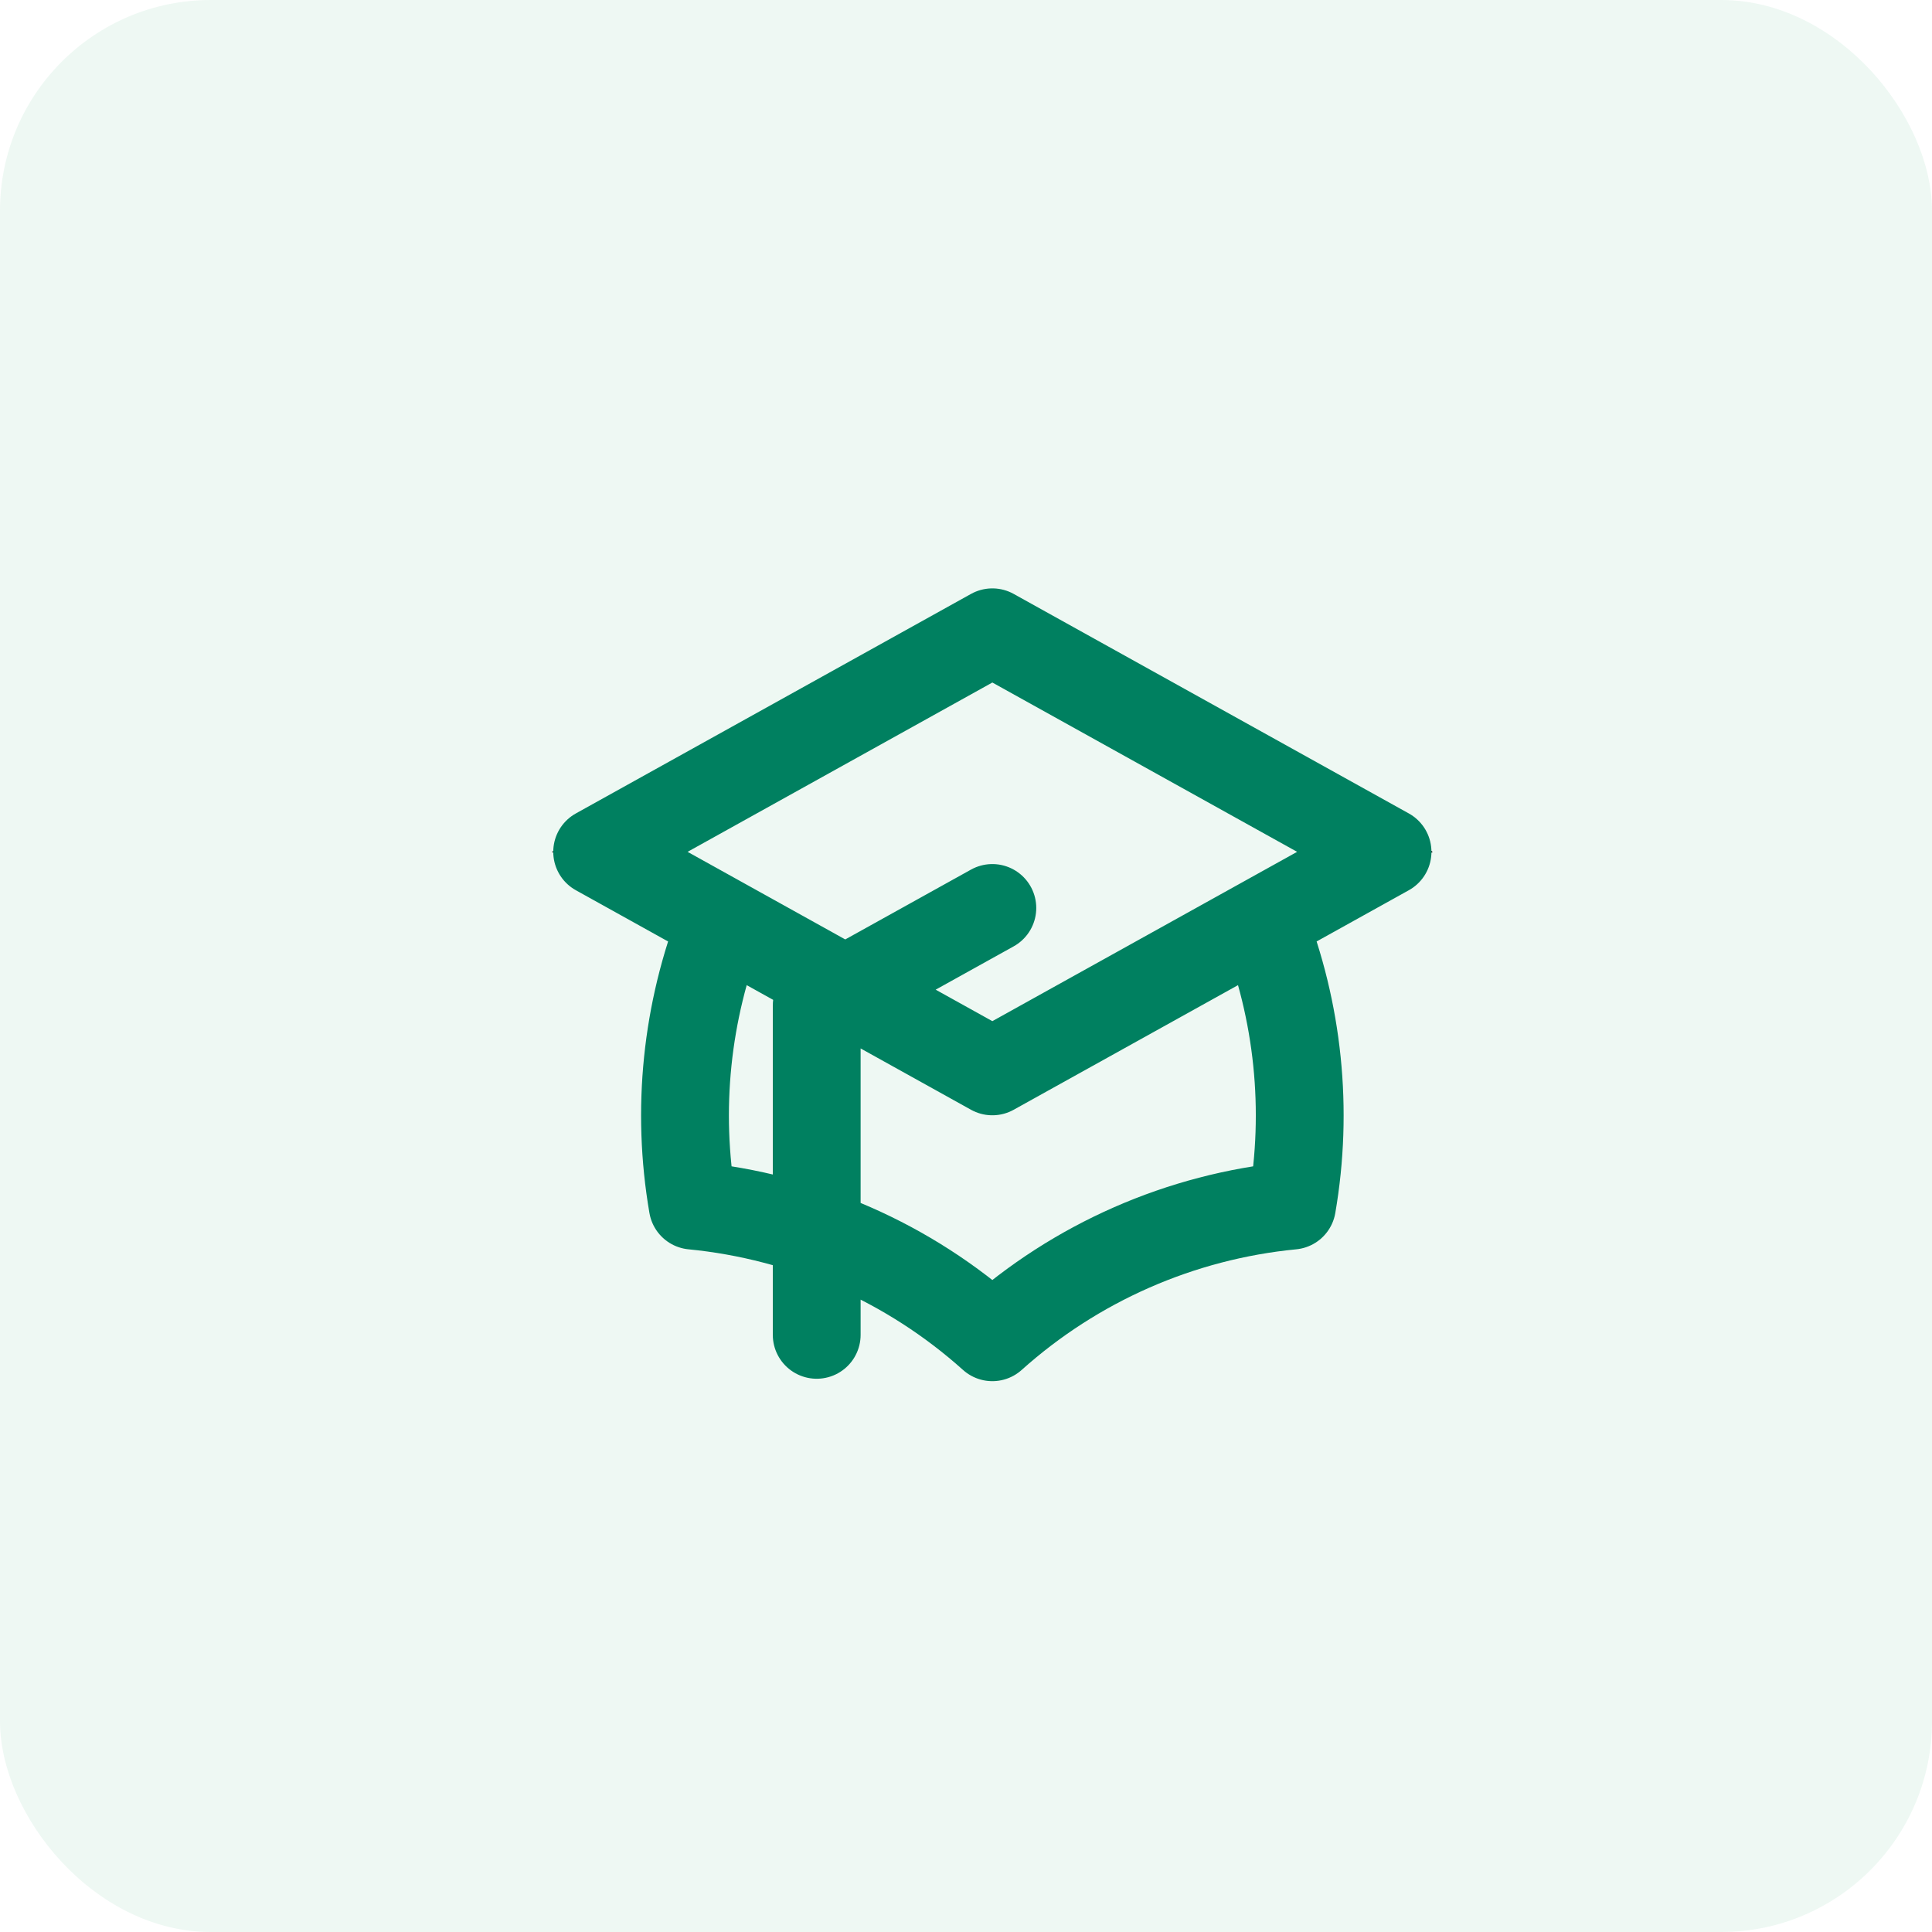<svg width="55" height="55" viewBox="0 0 55 55" fill="none" xmlns="http://www.w3.org/2000/svg">
<rect width="55" height="55" rx="6" fill="#52B788" fill-opacity="0.1"/>
<path d="M28.25 30.5L39.5 24.25L28.25 18L17 24.25L28.25 30.5Z" stroke="black" stroke-width="1.25"/>
<path d="M28.25 30.5L35.95 26.223C36.963 28.795 37.251 31.596 36.781 34.321C33.611 34.629 30.622 35.942 28.25 38.069C25.879 35.942 22.89 34.629 19.72 34.321C19.25 31.596 19.538 28.795 20.551 26.223L28.25 30.5Z" stroke="black" stroke-width="1.25"/>
<path d="M23.25 38V28.625L28.25 25.848M28.25 30.5L39.5 24.25L28.25 18L17 24.25L28.25 30.5ZM28.25 30.5L35.95 26.223C36.963 28.795 37.251 31.596 36.781 34.321C33.611 34.629 30.622 35.942 28.25 38.069C25.879 35.942 22.89 34.629 19.72 34.321C19.25 31.596 19.538 28.795 20.551 26.223L28.25 30.5Z" stroke="#008060" stroke-width="2.5" stroke-linecap="round" stroke-linejoin="round"/>
</svg>
